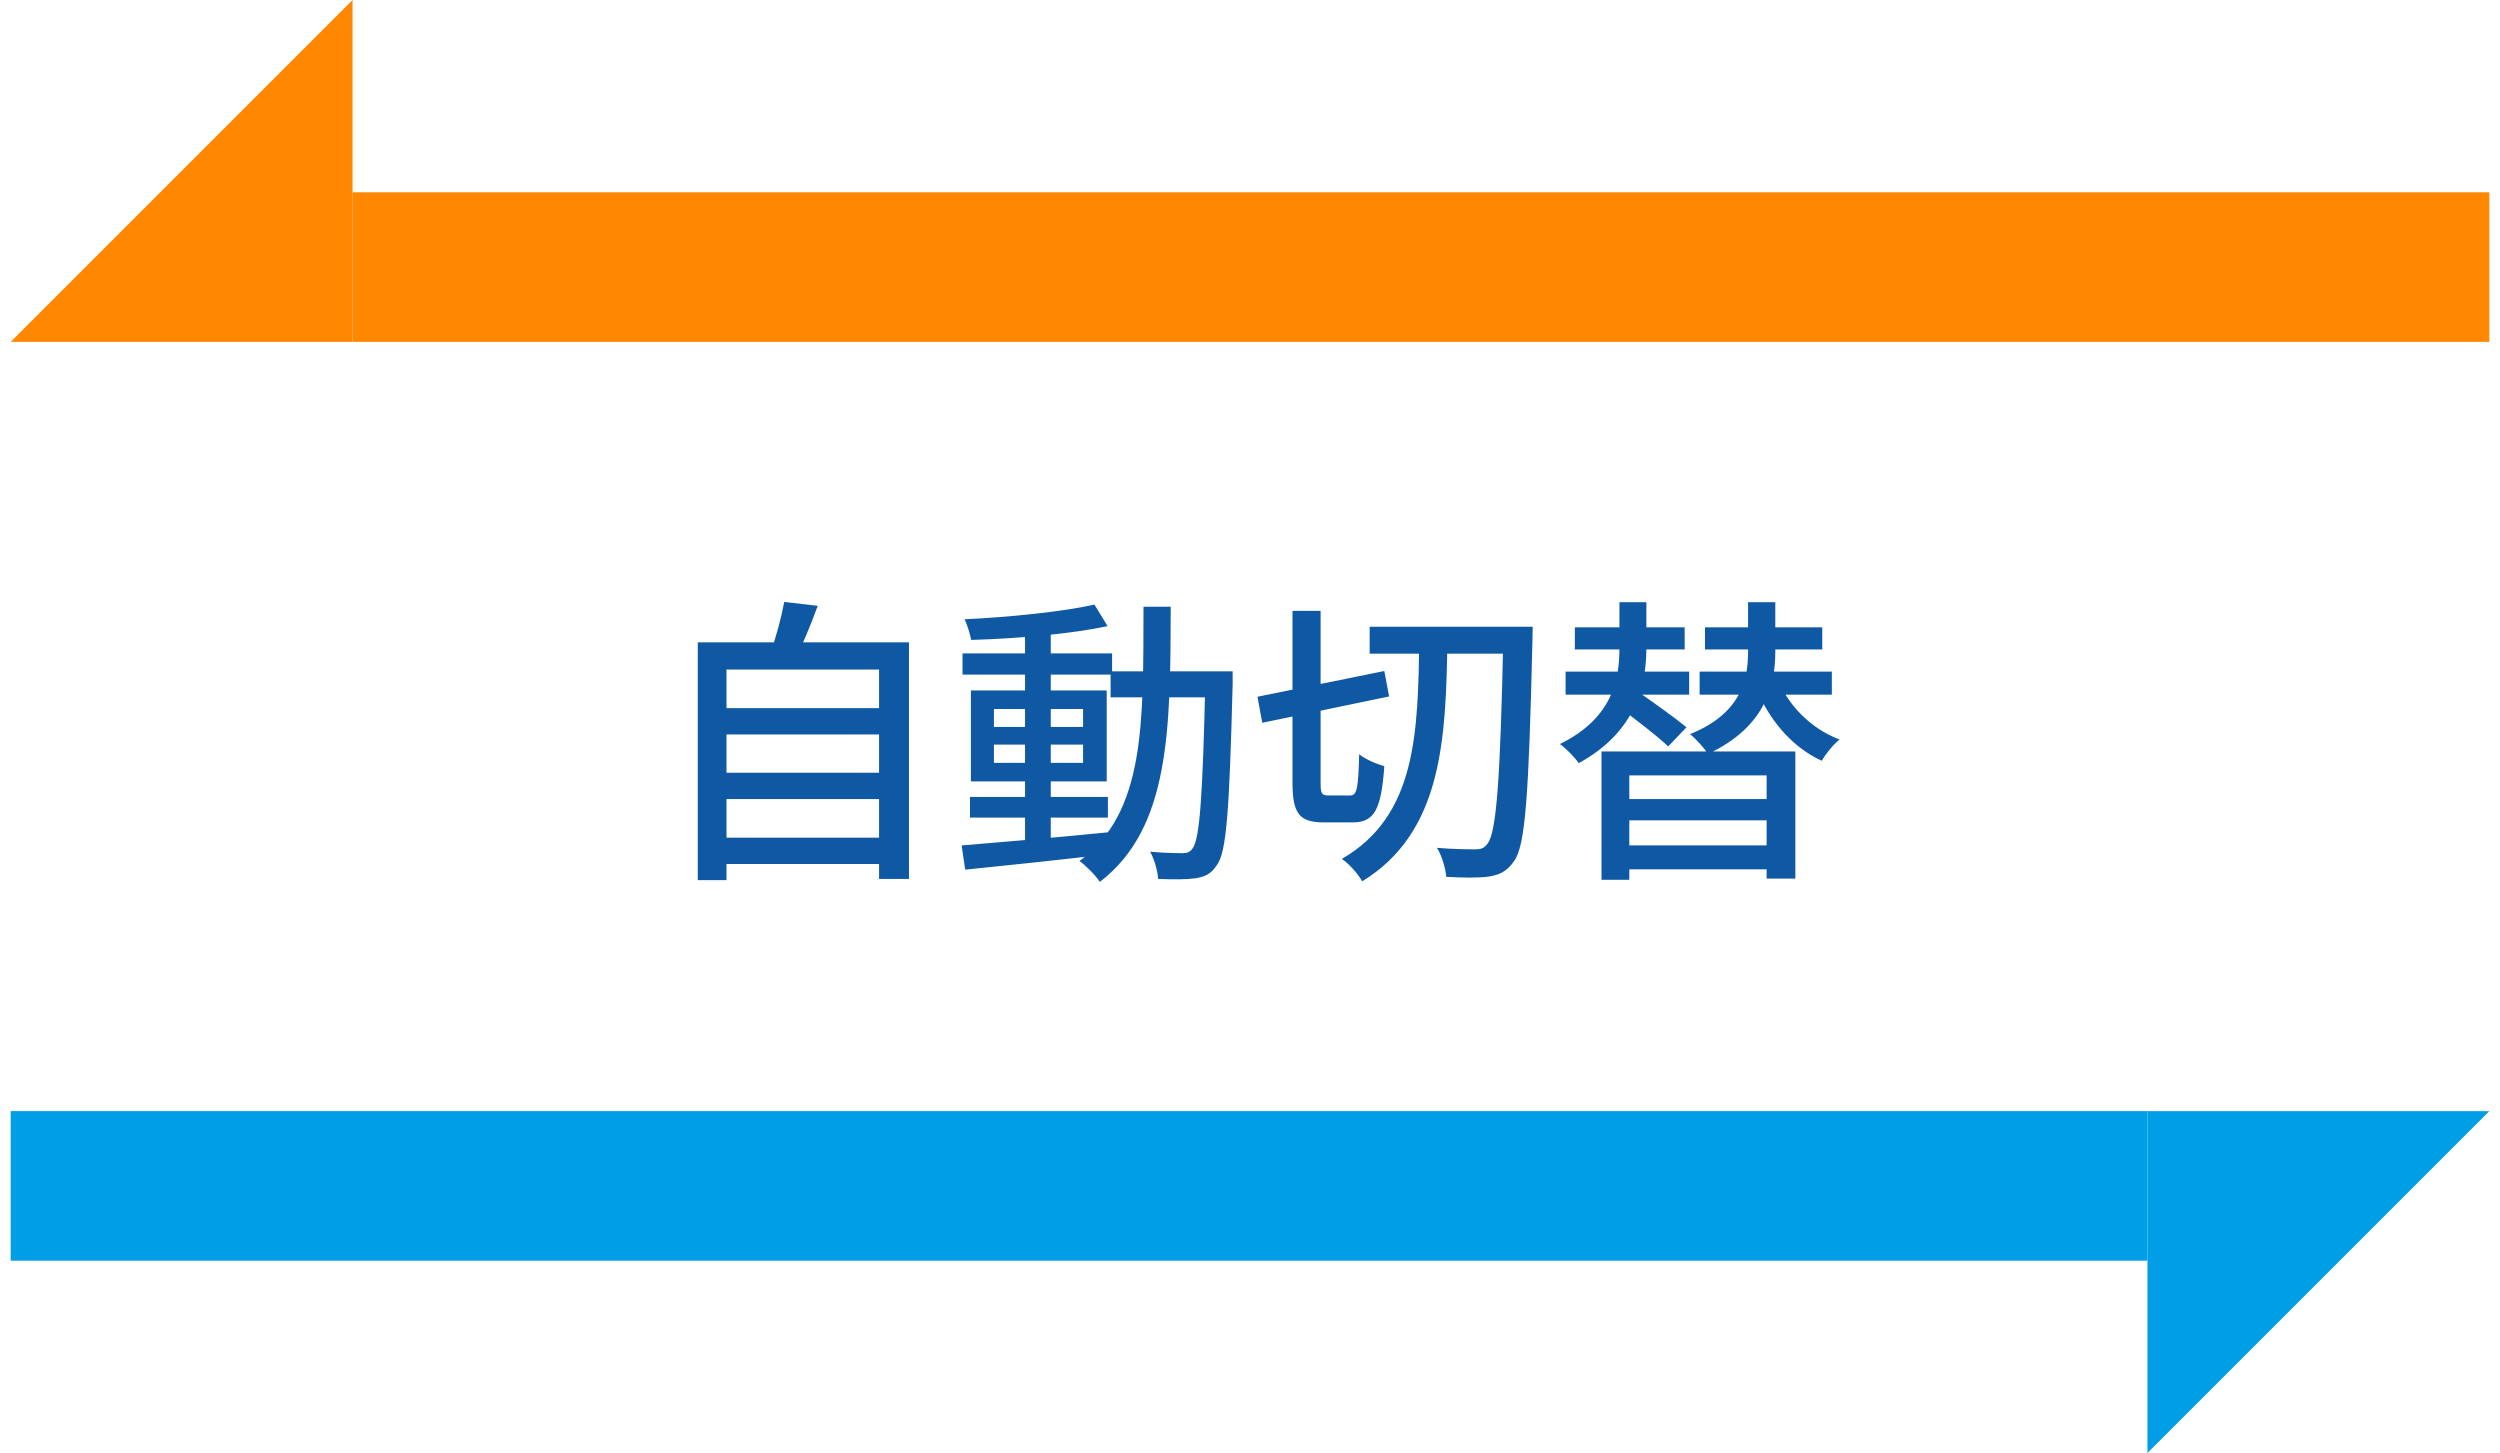 <svg width="117" height="68" viewBox="0 0 117 68" fill="none" xmlns="http://www.w3.org/2000/svg">
<path d="M0.5 16L16.5 2.54292e-07L16.5 16L0.5 16Z" fill="#FF8800"/>
<path d="M16.5 9H116.5V16H16.5V9Z" fill="#FF8800"/>
<path d="M33.552 33.14H41.462V34.372H33.552V33.14ZM33.552 36.164H41.462V37.396H33.552V36.164ZM33.552 39.202H41.462V40.434H33.552V39.202ZM32.656 30.06H42.54V41.134H41.14V31.334H34V41.19H32.656V30.06ZM36.702 28.17L38.27 28.352C37.948 29.234 37.57 30.144 37.262 30.76L36.058 30.536C36.31 29.864 36.576 28.87 36.702 28.17ZM45.396 37.298H51.85V38.264H45.396V37.298ZM45.046 30.578H52.046V31.572H45.046V30.578ZM47.972 29.43H49.176V39.622H47.972V29.43ZM45.004 39.566C46.726 39.426 49.372 39.202 51.878 38.95L51.892 39.972C49.512 40.252 46.978 40.518 45.172 40.7L45.004 39.566ZM46.516 34.848V35.702H50.688V34.848H46.516ZM46.516 33.182V34.022H50.688V33.182H46.516ZM45.438 32.314H51.794V36.57H45.438V32.314ZM51.22 28.296L51.836 29.304C50.128 29.668 47.552 29.892 45.452 29.948C45.396 29.668 45.27 29.248 45.144 28.982C47.23 28.884 49.722 28.632 51.22 28.296ZM51.976 31.418H56.946V32.636H51.976V31.418ZM56.414 31.418H57.688C57.688 31.418 57.688 31.88 57.688 32.034C57.534 37.886 57.408 39.888 56.946 40.49C56.68 40.91 56.372 41.036 55.938 41.106C55.518 41.162 54.86 41.162 54.202 41.134C54.174 40.77 54.034 40.224 53.824 39.86C54.468 39.916 55.056 39.93 55.322 39.93C55.546 39.93 55.686 39.888 55.812 39.706C56.148 39.272 56.288 37.27 56.414 31.712V31.418ZM53.516 28.394H54.79C54.776 34.134 54.762 38.754 51.472 41.274C51.276 40.966 50.828 40.518 50.52 40.294C53.614 38.026 53.502 33.812 53.516 28.394ZM64.1 29.332H70.932V30.592H64.1V29.332ZM70.358 29.332H71.73C71.73 29.332 71.716 29.864 71.716 30.046C71.548 37.144 71.394 39.566 70.862 40.294C70.512 40.798 70.176 40.938 69.686 41.022C69.196 41.092 68.426 41.078 67.684 41.036C67.656 40.658 67.488 40.056 67.25 39.678C68.034 39.748 68.734 39.748 69.056 39.748C69.322 39.748 69.462 39.692 69.616 39.482C70.036 38.964 70.218 36.444 70.358 29.668V29.332ZM58.85 32.608L64.786 31.404L65.01 32.594L59.074 33.826L58.85 32.608ZM60.488 28.59H61.804V36.612C61.804 37.144 61.846 37.228 62.182 37.228C62.322 37.228 63.008 37.228 63.19 37.228C63.512 37.228 63.568 36.878 63.61 35.296C63.89 35.534 64.422 35.758 64.786 35.856C64.646 37.844 64.338 38.488 63.316 38.488C63.064 38.488 62.182 38.488 61.958 38.488C60.796 38.488 60.488 38.068 60.488 36.598V28.59ZM66.424 29.92H67.74C67.67 34.61 67.502 38.95 63.75 41.246C63.554 40.896 63.148 40.434 62.798 40.196C66.326 38.166 66.354 34.218 66.424 29.92ZM74.95 35.17H84.022V41.12H82.678V36.29H76.252V41.176H74.95V35.17ZM75.79 37.396H83.182V38.39H75.79V37.396ZM73.704 29.36H78.842V30.396H73.704V29.36ZM79.794 29.36H85.282V30.396H79.794V29.36ZM73.27 31.432H79.052V32.51H73.27V31.432ZM79.542 31.432H85.73V32.51H79.542V31.432ZM75.776 39.566H83.154V40.686H75.776V39.566ZM75.79 28.184H77.05V30.312C77.05 31.992 76.616 34.218 73.886 35.716C73.704 35.45 73.298 35.03 73.004 34.82C75.58 33.56 75.79 31.628 75.79 30.298V28.184ZM81.81 28.184H83.084V30.508C83.084 32.09 82.608 34.036 79.934 35.282C79.752 35.002 79.374 34.582 79.094 34.358C81.558 33.364 81.81 31.698 81.81 30.494V28.184ZM83.126 31.656C83.644 32.958 84.708 34.092 86.094 34.61C85.8 34.834 85.436 35.296 85.254 35.604C83.77 34.918 82.678 33.546 82.09 31.95L83.126 31.656ZM75.72 33.056L76.532 32.286C77.302 32.818 78.366 33.574 78.926 34.036L78.072 34.932C77.554 34.442 76.504 33.63 75.72 33.056Z" fill="#0F58A3"/>
<path d="M116.5 52L100.5 68L100.5 52L116.5 52Z" fill="#009EE7"/>
<rect x="100.5" y="59" width="100" height="7" transform="rotate(-180 100.5 59)" fill="#009EE7"/>
</svg>
